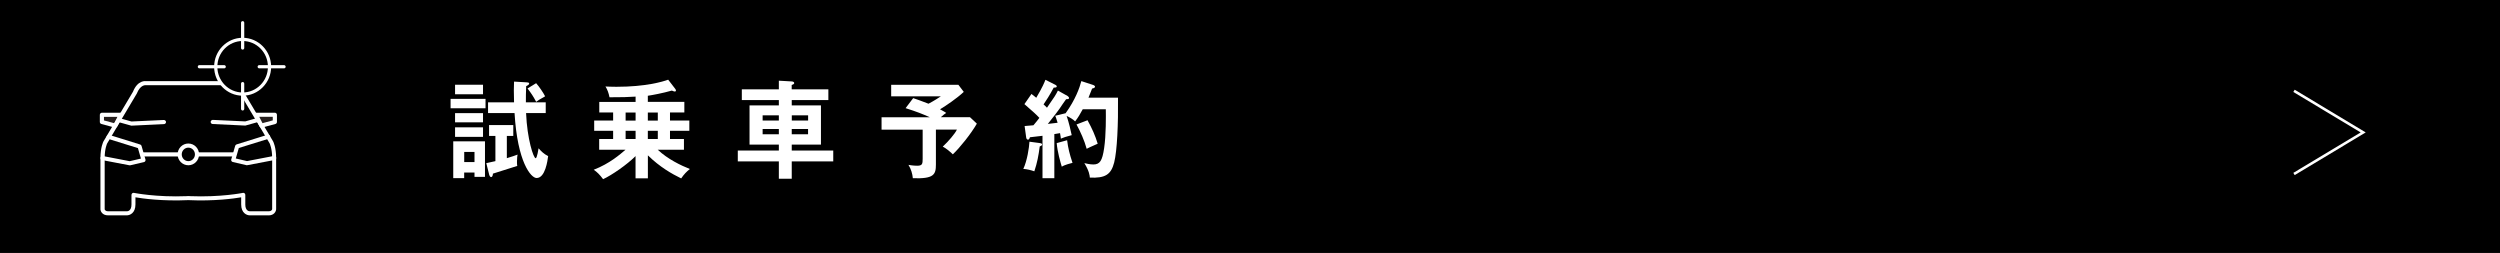<?xml version="1.0" encoding="UTF-8"?>
<svg id="_レイヤー_2" data-name="レイヤー 2" xmlns="http://www.w3.org/2000/svg" viewBox="0 0 496.31 50.21">
  <rect x="0" y="0" width="496.31" height="50.21" fill="#808080" stroke="none"/>
  <defs>
    <style>
      .cls-1 {
        fill: #251e1c;
      }

      .cls-2 {
        fill: #fff;
      }
    </style>
  </defs>
  <g id="_レイヤー_2-2" data-name="レイヤー 2">
    <g>
      <g>
        <rect x=".36" y=".36" width="495.6" height="49.5"/>
        <path d="M496.31,50.21H0V0h496.31v50.21ZM.71,49.5h494.89V.71H.71v48.79Z"/>
      </g>
      <g>
        <path class="cls-2" d="M96.39,19.63v1.87h-6.94v-1.87h6.94ZM92.15,34.26v1.11h-2.17v-7.31h6.3v7.05h-2.08v-.86h-2.04ZM95.89,16.82v1.89h-5.55v-1.89h5.55ZM95.89,22.46v1.83h-5.55v-1.83h5.55ZM95.89,25.28v1.89h-5.55v-1.89h5.55ZM94.2,32.18v-2.02h-2.04v2.02h2.04ZM96.53,32.39c.5-.1.93-.19,1.82-.4v-5h-1.26v-2.16h4.81v2.16h-1.28v4.41c1.03-.31,1.59-.5,2.13-.71-.04.23-.12.65-.12,1.45,0,.42.02.59.06.8-1.36.44-3.1.99-4.83,1.53-.02.4-.14.69-.37.69-.14,0-.31-.23-.37-.46l-.58-2.31ZM108.34,20.3v2.14h-3.9c.21,5.17,1.47,8.97,1.9,8.97.29,0,.56-1.89.58-1.97.52.59,1.05,1.13,1.9,1.55-.12.88-.56,4.35-2.29,4.35-1.12,0-3.8-3.11-4.38-12.89h-5.26v-2.14h5.16c-.02-.34-.04-1.36-.04-2.39,0-.71.02-1.18.04-1.72l2.58.15c.19.02.43.04.43.25,0,.19-.33.38-.6.5-.06,1.28-.06,2.16-.06,3.21h3.94ZM106.44,16.52c.62.69,1.47,1.97,1.78,2.6-1.11.61-1.53.9-1.78,1.09-.58-1.09-.93-1.62-1.71-2.65l1.71-1.05Z"/>
        <path class="cls-2" d="M128.61,35.4h-2.44v-4.41c-1.69,1.7-4.71,3.78-6.44,4.58-.68-.9-1.16-1.39-1.86-1.87,3.18-1.24,5.22-3.04,6.3-3.97h-5.22v-2.14h2.77v-1.62h-3.76v-2.04h3.76v-1.6h-2.75v-2.1h7.21v-1.05c-1.73.1-2.5.13-5.18.13-.17-.86-.41-1.51-.8-2.14.52.02,1.14.06,2.17.06,5.82,0,9.19-1.01,10.28-1.41l1.44,1.87c.04.06.1.19.1.29,0,.13-.08.19-.23.19-.12,0-.25-.04-.58-.19-1.8.52-3.98.92-4.77,1.03v1.22h7.25v2.1h-2.85v1.6h3.84v2.04h-3.84v1.62h2.77v2.14h-5.2c1.96,1.85,4.62,3.13,6.38,3.82-.68.55-1.14,1.01-1.73,1.87-1.88-.92-4.25-2.27-6.61-4.58v4.56ZM126.18,22.34h-1.98v1.6h1.98v-1.6ZM126.18,25.97h-1.98v1.62h1.98v-1.62ZM130.59,22.34h-1.98v1.6h1.98v-1.6ZM130.59,25.97h-1.98v1.62h1.98v-1.62Z"/>
        <path class="cls-2" d="M164.45,17.74v2.12h-7.27v1.07h5.8v7.77h-5.8v1.18h8.24v2.16h-8.24v3.44h-2.56v-3.44h-8.15v-2.16h8.15v-1.18h-5.82v-7.77h5.82v-1.07h-7.35v-2.12h7.35v-1.72l2.6.15c.25.02.45.15.45.31,0,.21-.21.29-.5.4v.86h7.27ZM154.62,23.93v-1.03h-3.22v1.03h3.22ZM151.4,25.61v1.05h3.22v-1.05h-3.22ZM160.43,23.93v-1.03h-3.24v1.03h3.24ZM157.18,25.61v1.05h3.24v-1.05h-3.24Z"/>
        <path class="cls-2" d="M185.8,32.65c0,1.99-.37,2.88-4.58,2.73-.08-.86-.33-1.78-.87-2.65.25.04.93.17,1.75.17,1.01,0,1.07-.38,1.07-1.39v-5.77h-8.16v-2.46h9.58c-1.53-.69-2.56-1.09-4.81-1.81l1.51-1.99c1.01.34,1.12.38,3.04,1.11,1.2-.63,1.9-1.11,2.46-1.47h-9.87v-2.29h13.34l1.07,1.41c-1.3,1.24-3.53,2.75-4.71,3.46.89.48,1.01.57,1.22.71-.23.17-.62.44-1.07.86h5.8l1.36,1.28c-1.18,2.04-3.41,4.81-4.77,6.09-.46-.46-1.32-1.2-2-1.53,1.11-1.03,2.44-2.58,2.81-3.38h-4.17v6.91Z"/>
        <path class="cls-2" d="M206.55,28.43c.17.02.33.1.33.25,0,.21-.23.29-.47.4-.23,1.78-.5,3.23-1.07,4.93-.72-.25-1.42-.42-2.19-.48.76-1.6,1.16-4.22,1.22-5.4l2.19.29ZM211.98,19.1c.12.06.25.21.25.36,0,.23-.29.23-.58.23-.23.29-1.14,1.64-1.32,1.91-.35.48-1.05,1.45-2.31,3,.31-.02,1.65-.21,1.94-.23-.27-.92-.39-1.2-.47-1.39l2.06-.5c1.94-2.69,2.79-5.08,3.12-6.38l2.39.78c.17.06.33.19.33.34,0,.21-.33.31-.58.36-.39,1.03-.58,1.43-.72,1.81h5.86c.06,5.21-.17,10.54-.76,12.87-.62,2.41-1.78,3.13-4.83,3-.04-.46-.12-1.28-1.09-2.88.31.08,1.12.27,1.78.27,1.28,0,1.78-.69,2.15-3.25.39-2.6.35-6.4.33-7.71h-4.58c-.62,1.11-.83,1.51-1.51,2.41-.41-.42-1.07-.8-1.69-1.09.45,1.3.81,2.88,1.01,3.82-1.18.31-1.55.44-2.15.69-.04-.29-.06-.52-.17-1.09l-1.13.19v8.76h-2.35v-8.42c-.39.04-2.15.25-2.5.29-.06.25-.21.48-.37.48-.23,0-.35-.25-.37-.44l-.31-2.27c.68-.06,1.01-.08,1.75-.15.5-.59.87-1.05,1.18-1.47-.78-.82-1.01-1.01-2.97-2.73l1.4-2.02c.56.42.7.57.95.76,1.28-2.18,1.61-3.02,1.82-3.57l2,1.01c.14.06.25.19.25.31,0,.19-.19.23-.6.23-.72,1.36-1.59,2.73-2.02,3.34.12.1.27.23.68.65,1.49-2.12,1.78-2.6,2.17-3.4l1.98,1.11ZM211.85,27.84c.19,1.55.47,2.69,1.07,4.49-.29.08-1.51.36-2.13.76-.27-.88-.87-2.96-1.01-4.68l2.06-.57ZM215.9,23.87c.93,1.7,1.51,3,2.02,4.66-1.57.69-1.86.84-2.19,1.01-.43-1.6-1.26-3.46-2.02-4.83l2.19-.84Z"/>
      </g>
      <polygon class="cls-2" points="455.55 34.76 455.28 34.32 468.65 26.29 455.28 18.26 455.55 17.81 469.65 26.29 455.55 34.76"/>
      <path class="cls-2" d="M35.52,31.06h-7.03c-.22,0-.41-.18-.41-.41s.18-.41.41-.41h7.03c.22,0,.41.18.41.41s-.18.41-.41.41Z"/>
      <path class="cls-2" d="M25.75,32.81s-.05,0-.08,0l-5.39-1.03c-.22-.04-.36-.26-.32-.48.04-.22.26-.36.48-.32l5.31,1.02,2.23-.52-.6-2.08-5.93-1.84c-.21-.07-.33-.29-.27-.51s.3-.33.51-.27l6.14,1.91c.13.04.23.14.27.28l.78,2.7c.03.11.02.22-.04.32-.06.1-.15.17-.26.19l-2.74.64s-.06.01-.09.01Z"/>
      <path class="cls-2" d="M26.04,24.93s-.07,0-.11-.02l-2.36-.66c-.22-.06-.34-.29-.28-.5.06-.22.29-.34.5-.28l2.3.65,6.44-.3c.2,0,.41.16.43.39.01.22-.16.41-.39.43l-6.51.31s-.01,0-.02,0Z"/>
      <path class="cls-2" d="M48.74,24.93s-.01,0-.02,0l-6.51-.31c-.22-.01-.4-.2-.39-.43.01-.22.22-.39.43-.39l6.44.3,2.3-.65c.22-.06.44.07.5.28.06.22-.07.44-.28.5l-2.36.66s-.07.02-.11.02Z"/>
      <g>
        <polygon class="cls-1" points="23.98 22.79 22.89 24.93 20.23 24.22 20.23 22.79 23.98 22.79"/>
        <path class="cls-2" d="M22.89,25.34s-.07,0-.11-.01l-2.66-.72c-.18-.05-.3-.21-.3-.39v-1.43c0-.22.18-.41.41-.41h3.75c.14,0,.27.07.35.19s.08.27.02.4l-1.09,2.15c-.07.14-.21.22-.36.22ZM20.64,23.91l2.04.55.64-1.26h-2.68v.71Z"/>
      </g>
      <path class="cls-2" d="M53.33,42.75h-3.75c-.59,0-1.7-.45-1.7-2.16v-1.42c-1.34.23-5.32.8-10.5.56-5.17.24-9.15-.33-10.49-.56v1.42c0,1.71-1.11,2.16-1.7,2.16h-3.75c-1.1,0-1.46-.76-1.5-1.16v-10.21c0-2.14.57-3.24.59-3.29l5.87-9.88c.94-2.37,2.54-2.11,2.61-2.1h16.81s1.59-.27,2.57,2.16l5.83,9.8c.03.06.6,1.17.6,3.31v10.18c-.04.44-.41,1.2-1.5,1.2ZM48.29,38.28c.09,0,.18.03.26.09.1.08.15.19.15.32v1.91c0,1.25.74,1.34.89,1.34h3.75c.58,0,.68-.33.69-.44v-10.13c0-1.92-.5-2.9-.5-2.91l-5.85-9.84c-.74-1.83-1.73-1.72-1.77-1.71h-16.94c-.1,0-1.1-.12-1.81,1.66l-5.89,9.91h0s-.49.98-.49,2.89v10.18c.01.05.1.39.69.39h3.75c.14,0,.88-.09.88-1.34v-1.91c0-.12.06-.24.15-.32.09-.08.22-.11.34-.08.04,0,4.4.9,10.54.65.04-.01.08-.02.12-.02h.31s.08,0,.12.02c6.13.25,10.49-.64,10.54-.65.03,0,.06,0,.08,0Z"/>
      <path class="cls-2" d="M46.3,31.06h-7.03c-.22,0-.41-.18-.41-.41s.18-.41.41-.41h7.03c.22,0,.41.18.41.41s-.18.41-.41.41Z"/>
      <path class="cls-2" d="M49.04,32.81s-.06,0-.09-.01l-2.74-.64c-.11-.03-.2-.09-.26-.19-.06-.1-.07-.21-.04-.32l.78-2.7c.04-.13.14-.23.27-.28l6.14-1.91c.21-.07.44.05.51.27.07.21-.05.44-.27.51l-5.93,1.84-.6,2.08,2.23.52,5.31-1.02c.22-.04.43.1.48.32.04.22-.1.43-.32.48l-5.39,1.03s-.05,0-.08,0Z"/>
      <g>
        <polygon class="cls-1" points="54.55 22.79 54.55 24.22 51.9 24.93 50.8 22.79 54.55 22.79"/>
        <path class="cls-2" d="M51.9,25.34c-.15,0-.29-.08-.36-.22l-1.09-2.15c-.06-.13-.06-.28.02-.4s.21-.19.35-.19h3.75c.22,0,.41.18.41.41v1.43c0,.18-.12.34-.3.39l-2.66.72s-.07.01-.11.01ZM51.47,23.19l.64,1.26,2.04-.55v-.71h-2.68Z"/>
      </g>
      <path class="cls-2" d="M37.39,32.81c-1.17,0-2.13-.97-2.13-2.16s.95-2.16,2.13-2.16,2.13.97,2.13,2.16-.95,2.16-2.13,2.16ZM37.39,29.31c-.72,0-1.31.6-1.31,1.34s.59,1.34,1.31,1.34,1.31-.6,1.31-1.34-.59-1.34-1.31-1.34Z"/>
      <g>
        <ellipse cx="48.17" cy="13.25" rx="5.34" ry="5.43"/>
        <path class="cls-2" d="M48.17,19c-3.12,0-5.66-2.58-5.66-5.75s2.54-5.75,5.66-5.75,5.66,2.58,5.66,5.75-2.54,5.75-5.66,5.75ZM48.17,8.14c-2.77,0-5.02,2.29-5.02,5.11s2.25,5.11,5.02,5.11,5.02-2.29,5.02-5.11-2.25-5.11-5.02-5.11Z"/>
      </g>
      <path class="cls-2" d="M48.17,9.85c-.17,0-.32-.14-.32-.32v-5.02c0-.17.14-.32.32-.32s.32.14.32.32v5.02c0,.17-.14.32-.32.32Z"/>
      <path class="cls-2" d="M48.17,21.94c-.17,0-.32-.14-.32-.32v-5.02c0-.17.14-.32.32-.32s.32.14.32.32v5.02c0,.17-.14.32-.32.32Z"/>
      <g>
        <line class="cls-2" x1="44.51" y1="13.25" x2="39.58" y2="13.25"/>
        <path class="cls-2" d="M44.51,13.57h-4.93c-.17,0-.32-.14-.32-.32s.14-.32.32-.32h4.93c.17,0,.32.14.32.32s-.14.32-.32.32Z"/>
      </g>
      <g>
        <line class="cls-2" x1="56.39" y1="13.25" x2="51.46" y2="13.25"/>
        <path class="cls-2" d="M56.39,13.57h-4.93c-.17,0-.32-.14-.32-.32s.14-.32.32-.32h4.93c.17,0,.32.14.32.32s-.14.32-.32.32Z"/>
      </g>
    </g>
  </g>
</svg>